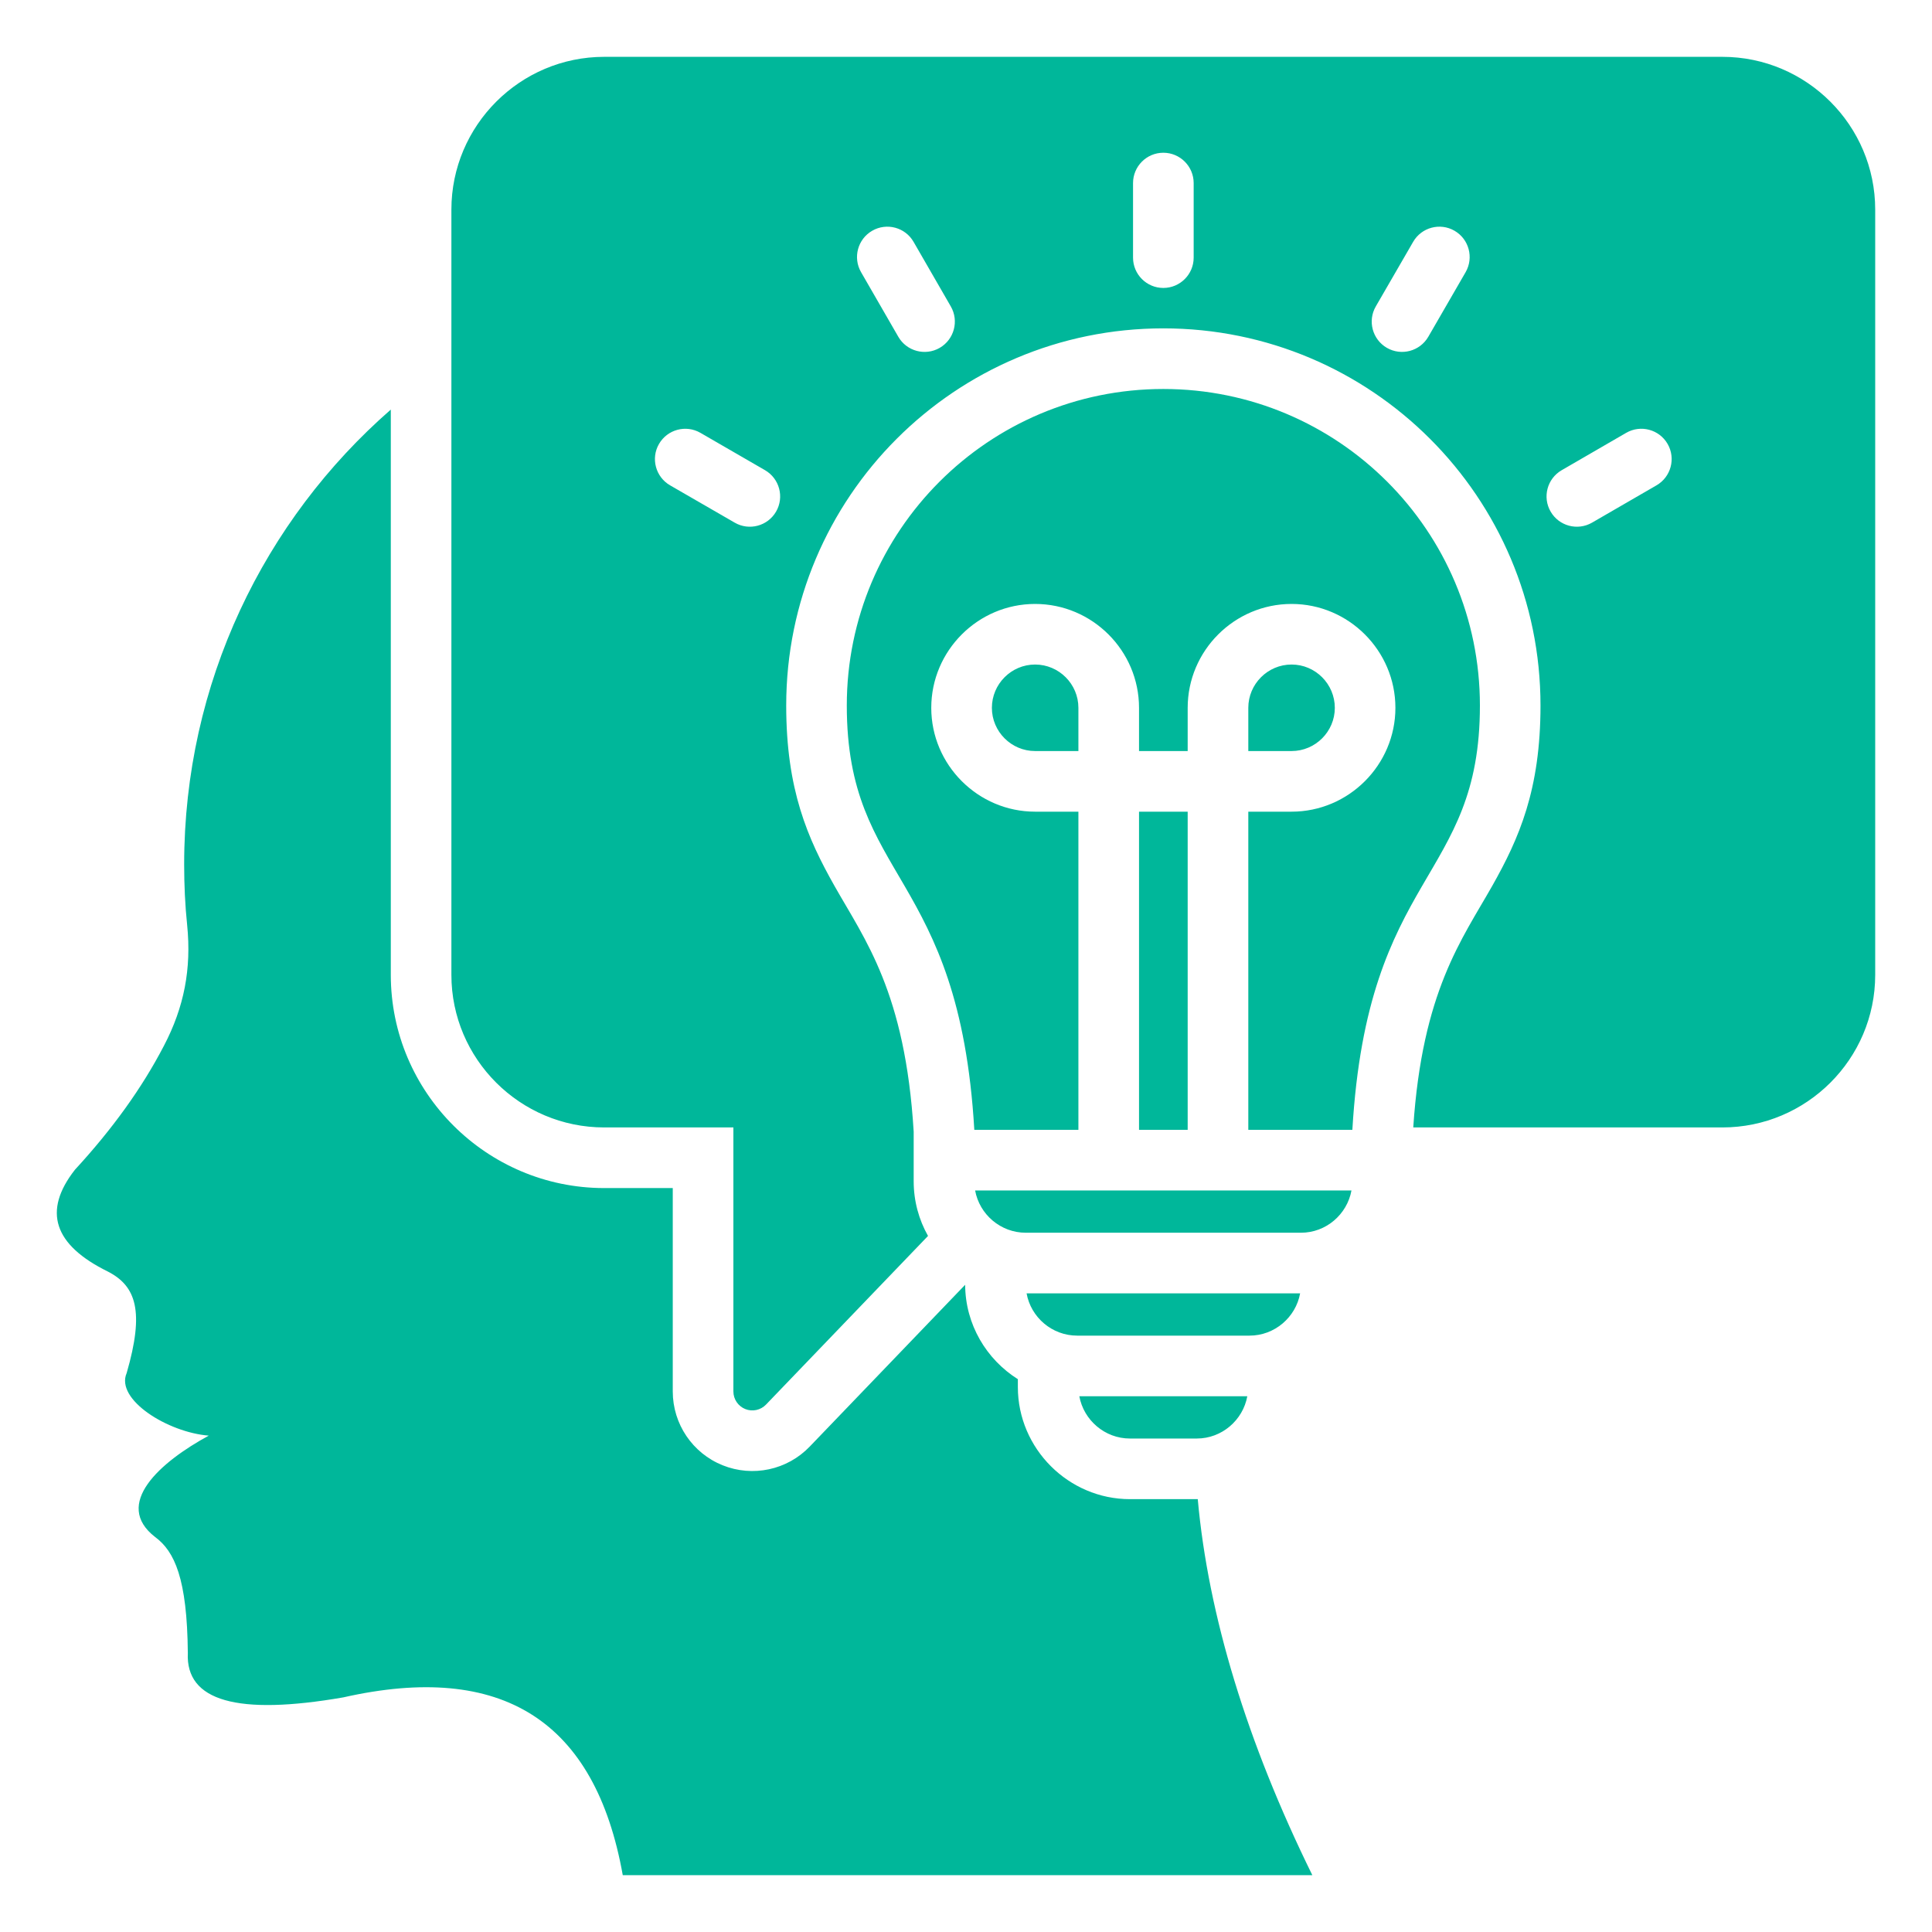<?xml version="1.0" encoding="UTF-8"?> <svg xmlns="http://www.w3.org/2000/svg" width="50" height="50" viewBox="0 0 50 50" fill="none"><path fill-rule="evenodd" clip-rule="evenodd" d="M26.342 35.693V35.898C26.342 37.488 27.652 38.798 29.243 38.798H30.972C30.981 38.798 30.989 38.798 30.998 38.798C31.269 41.807 32.275 45.098 33.963 48.529H16.117C15.403 44.529 12.992 43 8.885 43.928C6.141 44.404 4.802 44.023 4.861 42.779C4.844 40.851 4.516 40.148 4.016 39.779C2.915 38.928 4.141 37.839 5.403 37.154C4.344 37.071 2.98 36.22 3.278 35.535C3.742 33.934 3.522 33.285 2.796 32.91C1.391 32.22 1.099 31.345 1.939 30.273C2.909 29.22 3.677 28.154 4.242 27.065C4.766 26.065 4.957 25.071 4.844 23.946C4.79 23.428 4.766 22.904 4.766 22.369C4.766 17.674 6.836 13.463 10.114 10.6V25.23C10.114 28.272 12.595 30.747 15.636 30.747H17.411V36.011C17.411 36.852 17.922 37.608 18.701 37.921C19.481 38.235 20.373 38.044 20.955 37.438L24.978 33.25C24.983 34.277 25.528 35.181 26.342 35.693ZM23.646 29.287V30.572C23.646 31.085 23.781 31.567 24.017 31.986L19.824 36.351C19.685 36.495 19.473 36.541 19.287 36.466C19.102 36.391 18.98 36.211 18.98 36.011V29.178H15.636C13.459 29.178 11.682 27.407 11.682 25.23V5.425C11.682 3.247 13.459 1.471 15.636 1.471H44.576C46.753 1.471 48.53 3.247 48.53 5.425V25.23C48.53 27.407 46.753 29.178 44.576 29.178H36.575C36.808 25.654 37.836 24.311 38.617 22.93C39.315 21.695 39.868 20.438 39.868 18.259C39.868 12.868 35.498 8.498 30.107 8.498C24.717 8.498 20.347 12.868 20.347 18.259C20.347 20.438 20.9 21.695 21.598 22.93C22.386 24.325 23.427 25.682 23.646 29.287ZM24.607 7.931L23.643 6.259C23.427 5.884 22.947 5.755 22.572 5.972C22.197 6.188 22.068 6.668 22.284 7.043L23.248 8.715C23.464 9.09 23.944 9.219 24.319 9.003C24.694 8.786 24.823 8.306 24.607 7.931ZM41.202 13.526L42.871 12.56C43.245 12.343 43.374 11.863 43.157 11.488C42.94 11.113 42.46 10.985 42.085 11.202L40.416 12.169C40.041 12.386 39.913 12.866 40.13 13.24C40.347 13.615 40.827 13.743 41.202 13.526ZM19.798 12.168L18.127 11.202C17.752 10.985 17.272 11.114 17.055 11.489C16.838 11.863 16.967 12.343 17.341 12.56L19.014 13.526C19.388 13.743 19.868 13.615 20.085 13.24C20.302 12.865 20.173 12.385 19.798 12.168ZM36.964 8.716L37.93 7.044C38.146 6.669 38.018 6.189 37.643 5.972C37.269 5.755 36.788 5.884 36.572 6.259L35.605 7.931C35.389 8.305 35.517 8.785 35.892 9.002C36.267 9.219 36.747 9.09 36.964 8.716ZM30.892 6.668V4.738C30.892 4.305 30.54 3.953 30.107 3.953C29.674 3.953 29.323 4.305 29.323 4.738V6.668C29.323 7.1 29.674 7.452 30.107 7.452C30.54 7.452 30.892 7.1 30.892 6.668ZM27.933 36.135H32.28C32.167 36.754 31.622 37.229 30.972 37.229H29.243C28.593 37.229 28.046 36.754 27.933 36.135ZM26.568 33.472H33.647C33.534 34.093 32.986 34.566 32.337 34.566H27.878C27.226 34.566 26.68 34.093 26.568 33.472ZM25.236 30.809H34.976C34.863 31.429 34.318 31.903 33.668 31.903H26.547C25.895 31.903 25.349 31.429 25.236 30.809ZM27.909 29.24H25.215C24.823 22.536 21.915 22.808 21.915 18.259C21.915 13.734 25.583 10.067 30.107 10.067C34.632 10.067 38.3 13.734 38.3 18.259C38.3 22.808 35.392 22.536 34.999 29.24H32.306V21.006H33.426C34.904 21.006 36.113 19.796 36.113 18.319C36.113 16.838 34.903 15.63 33.426 15.63C31.946 15.63 30.737 16.839 30.737 18.319V19.437H29.478V18.319C29.478 16.839 28.269 15.63 26.788 15.63C25.311 15.63 24.101 16.838 24.101 18.319C24.101 19.796 25.311 21.006 26.788 21.006H27.909V29.24ZM30.737 29.24H29.478V21.006H30.737V29.24ZM27.909 19.437H26.788C26.174 19.437 25.67 18.934 25.67 18.319C25.67 17.702 26.173 17.198 26.788 17.198C27.405 17.198 27.909 17.702 27.909 18.319V19.437ZM32.306 19.437V18.319C32.306 17.702 32.809 17.198 33.426 17.198C34.042 17.198 34.545 17.702 34.545 18.319C34.545 18.934 34.041 19.437 33.426 19.437H32.306Z" fill="#00B79A"></path></svg> 
